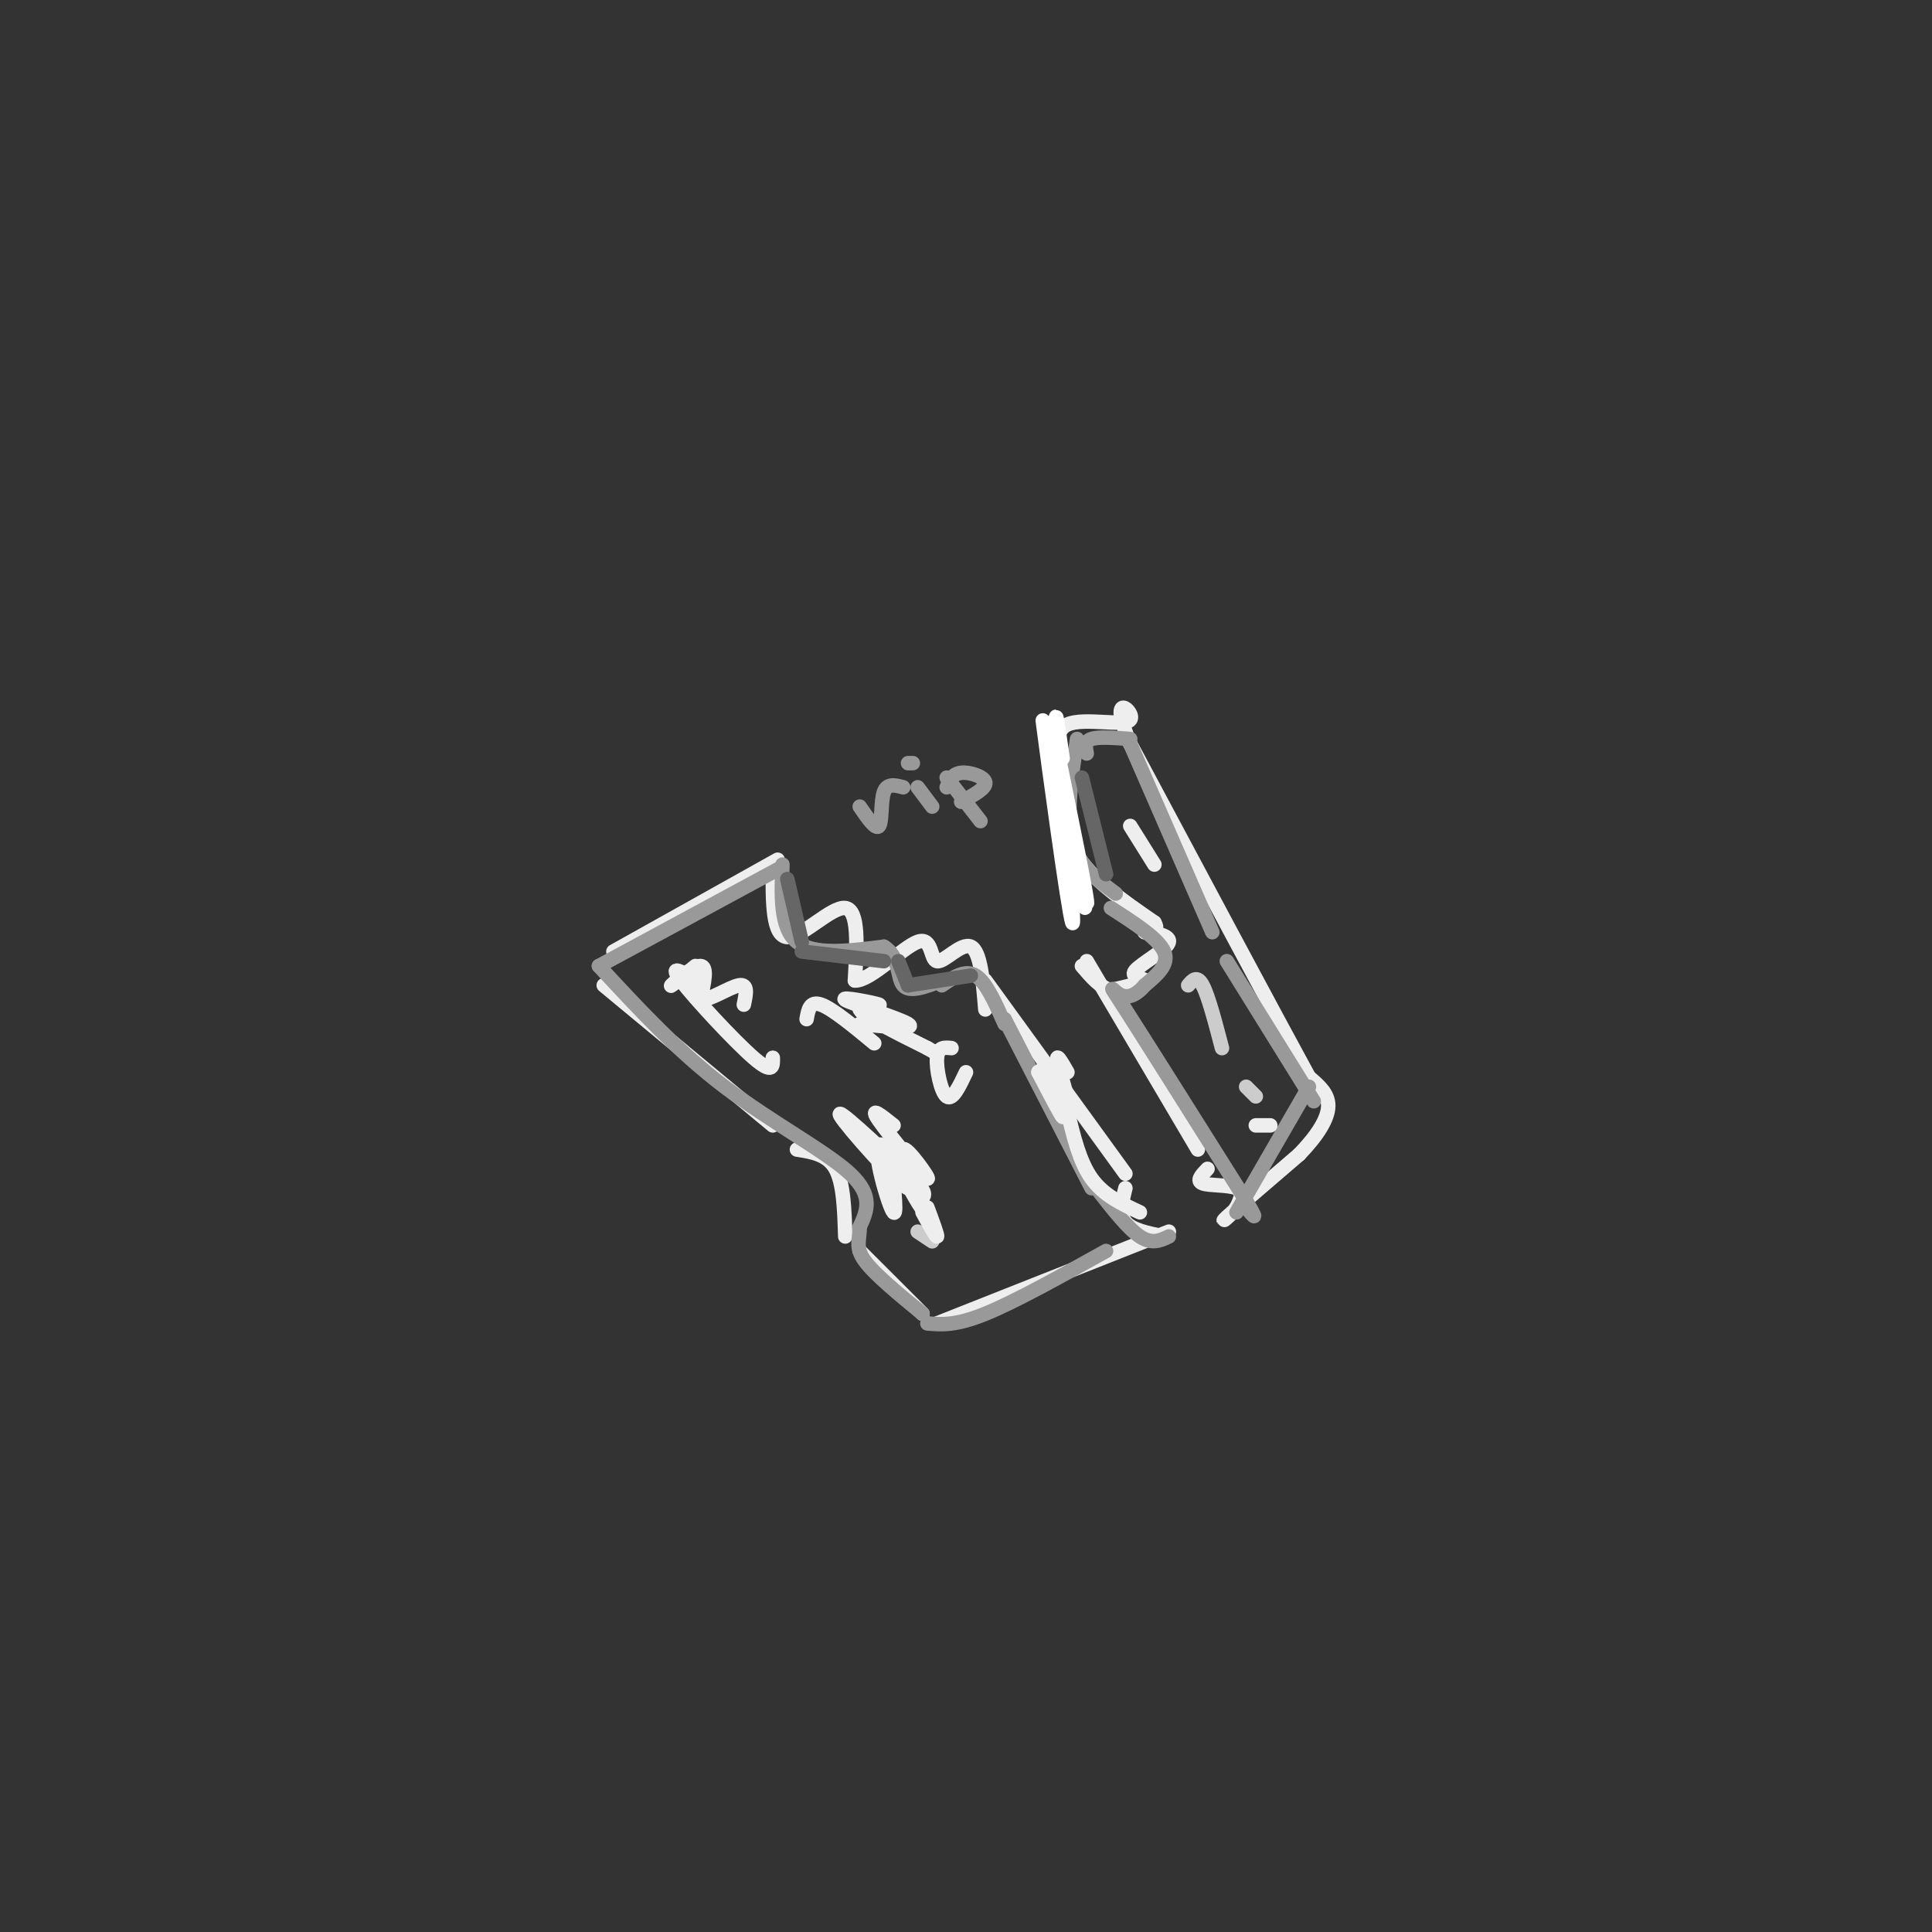 <svg viewBox='0 0 400 400' version='1.1' xmlns='http://www.w3.org/2000/svg' xmlns:xlink='http://www.w3.org/1999/xlink'><rect x="0" y="0" width="400" height="400" fill="#333333" stroke="none"/><g fill='none' stroke='#eeeeee' stroke-width='3' stroke-linecap='round' stroke-linejoin='round'><path d='M127,197c0.000,0.000 34.000,-19.000 34,-19'/><path d='M160,180c-0.022,6.911 -0.044,13.822 3,14c3.044,0.178 9.156,-6.378 12,-6c2.844,0.378 2.422,7.689 2,15'/><path d='M177,203c3.113,0.177 9.896,-6.880 13,-8c3.104,-1.120 2.528,3.699 4,4c1.472,0.301 4.992,-3.914 7,-3c2.008,0.914 2.504,6.957 3,13'/><path d='M204,203c0.000,0.000 29.000,40.000 29,40'/><path d='M125,204c0.000,0.000 35.000,29.000 35,29'/><path d='M165,238c3.167,0.500 6.333,1.000 8,4c1.667,3.000 1.833,8.500 2,14'/><path d='M178,259c0.000,0.000 13.000,13.000 13,13'/><path d='M194,274c0.000,0.000 48.000,-19.000 48,-19'/><path d='M233,246c-0.667,2.667 -1.333,5.333 0,7c1.333,1.667 4.667,2.333 8,3'/><path d='M225,199c0.000,0.000 23.000,39.000 23,39'/><path d='M250,242c-1.200,1.244 -2.400,2.489 -1,3c1.400,0.511 5.400,0.289 7,1c1.600,0.711 0.800,2.356 0,4'/><path d='M256,250c-1.111,1.644 -3.889,3.756 -2,2c1.889,-1.756 8.444,-7.378 15,-13'/><path d='M269,239c3.844,-3.978 5.956,-7.422 6,-10c0.044,-2.578 -1.978,-4.289 -4,-6'/><path d='M271,223c-6.833,-12.500 -21.917,-40.750 -37,-69'/><path d='M234,154c-4.952,-11.726 1.167,-6.542 0,-5c-1.167,1.542 -9.619,-0.560 -13,1c-3.381,1.560 -1.690,6.780 0,12'/><path d='M221,162c-0.267,4.578 -0.933,10.022 2,15c2.933,4.978 9.467,9.489 16,14'/><path d='M239,191c1.591,2.588 -2.433,2.058 -2,2c0.433,-0.058 5.322,0.356 5,2c-0.322,1.644 -5.856,4.520 -7,6c-1.144,1.480 2.102,1.566 2,2c-0.102,0.434 -3.551,1.217 -7,2'/><path d='M230,205c-2.167,-0.500 -4.083,-2.750 -6,-5'/></g>
<g fill='none' stroke='#999999' stroke-width='3' stroke-linecap='round' stroke-linejoin='round'><path d='M124,200c0.000,0.000 37.000,-20.000 37,-20'/><path d='M162,179c-0.250,6.583 -0.500,13.167 3,16c3.500,2.833 10.750,1.917 18,1'/><path d='M183,196c3.333,1.978 2.667,6.422 4,8c1.333,1.578 4.667,0.289 8,-1'/><path d='M195,204c2.417,-1.667 4.833,-3.333 7,-2c2.167,1.333 4.083,5.667 6,10'/><path d='M208,211c0.000,0.000 18.000,35.000 18,35'/><path d='M227,246c3.250,4.167 6.500,8.333 9,10c2.500,1.667 4.250,0.833 6,0'/><path d='M124,200c8.133,8.800 16.267,17.600 26,25c9.733,7.400 21.067,13.400 26,18c4.933,4.600 3.467,7.800 2,11'/><path d='M178,254c0.000,2.778 -1.000,4.222 1,7c2.000,2.778 7.000,6.889 12,11'/><path d='M192,274c2.917,0.250 5.833,0.500 12,-2c6.167,-2.500 15.583,-7.750 25,-13'/><path d='M223,153c-1.167,7.833 -2.333,15.667 -1,21c1.333,5.333 5.167,8.167 9,11'/><path d='M230,188c4.917,3.167 9.833,6.333 11,9c1.167,2.667 -1.417,4.833 -4,7'/><path d='M237,204c-1.524,1.810 -3.333,2.833 -5,2c-1.667,-0.833 -3.190,-3.524 1,3c4.190,6.524 14.095,22.262 24,38'/><path d='M257,247c4.167,6.833 2.583,4.917 1,3'/><path d='M256,251c0.000,0.000 15.000,-26.000 15,-26'/><path d='M225,156c-0.250,-1.250 -0.500,-2.500 1,-3c1.500,-0.500 4.750,-0.250 8,0'/><path d='M234,154c0.000,0.000 17.000,39.000 17,39'/><path d='M254,199c0.000,0.000 18.000,29.000 18,29'/></g>
<g fill='none' stroke='#cccccc' stroke-width='3' stroke-linecap='round' stroke-linejoin='round'><path d='M185,238c1.583,0.167 3.167,0.333 4,2c0.833,1.667 0.917,4.833 1,8'/><path d='M190,255c0.000,0.000 3.000,2.000 3,2'/><path d='M246,204c0.917,-1.083 1.833,-2.167 3,0c1.167,2.167 2.583,7.583 4,13'/><path d='M258,225c0.000,0.000 2.000,2.000 2,2'/></g>
<g fill='none' stroke='#999999' stroke-width='3' stroke-linecap='round' stroke-linejoin='round'><path d='M178,167c1.667,2.444 3.333,4.889 4,4c0.667,-0.889 0.333,-5.111 1,-7c0.667,-1.889 2.333,-1.444 4,-1'/><path d='M190,163c0.000,0.000 3.000,4.000 3,4'/><path d='M188,158c0.000,0.000 1.000,0.000 1,0'/><path d='M196,161c0.000,0.000 7.000,9.000 7,9'/><path d='M196,163c0.600,-1.400 1.200,-2.800 3,-3c1.800,-0.200 4.800,0.800 5,2c0.200,1.200 -2.400,2.600 -5,4'/></g>
<g fill='none' stroke='#666666' stroke-width='3' stroke-linecap='round' stroke-linejoin='round'><path d='M163,182c0.000,0.000 3.000,13.000 3,13'/><path d='M166,197c0.000,0.000 17.000,2.000 17,2'/><path d='M186,199c0.000,0.000 2.000,5.000 2,5'/><path d='M188,204c0.000,0.000 13.000,-2.000 13,-2'/><path d='M224,161c0.000,0.000 5.000,20.000 5,20'/></g>
<g fill='none' stroke='#ffffff' stroke-width='3' stroke-linecap='round' stroke-linejoin='round'><path d='M220,157c-0.970,-6.881 -1.940,-13.762 -1,-3c0.940,10.762 3.792,39.167 3,37c-0.792,-2.167 -5.226,-34.905 -6,-41c-0.774,-6.095 2.113,14.452 5,35'/><path d='M221,185c-0.156,-1.533 -3.044,-22.867 -3,-26c0.044,-3.133 3.022,11.933 6,27'/><path d='M224,186c0.167,-0.333 -2.417,-14.667 -5,-29'/><path d='M218,151c3.792,18.458 7.583,36.917 7,36c-0.583,-0.917 -5.542,-21.208 -6,-23c-0.458,-1.792 3.583,14.917 5,21c1.417,6.083 0.208,1.542 -1,-3'/></g>
<g fill='none' stroke='#eeeeee' stroke-width='3' stroke-linecap='round' stroke-linejoin='round'><path d='M185,233c-2.593,-2.075 -5.187,-4.150 -3,-1c2.187,3.150 9.153,11.525 10,12c0.847,0.475 -4.426,-6.949 -5,-6c-0.574,0.949 3.550,10.271 4,12c0.450,1.729 -2.775,-4.136 -6,-10'/><path d='M185,240c-0.576,2.015 0.984,12.054 0,11c-0.984,-1.054 -4.511,-13.200 -3,-14c1.511,-0.800 8.061,9.746 6,9c-2.061,-0.746 -12.732,-12.785 -14,-15c-1.268,-2.215 6.866,5.392 15,13'/><path d='M189,244c2.833,2.833 2.417,3.417 2,4'/><path d='M191,251c1.417,2.583 2.833,5.167 3,5c0.167,-0.167 -0.917,-3.083 -2,-6'/><path d='M178,212c5.965,0.601 11.930,1.203 10,0c-1.930,-1.203 -11.754,-4.209 -13,-5c-1.246,-0.791 6.088,0.633 7,1c0.912,0.367 -4.596,-0.324 -4,1c0.596,1.324 7.298,4.662 14,8'/><path d='M192,217c2.333,1.333 1.167,0.667 0,0'/><path d='M197,217c-1.400,-0.156 -2.800,-0.311 -3,2c-0.200,2.311 0.800,7.089 2,8c1.200,0.911 2.600,-2.044 4,-5'/><path d='M181,216c-4.333,-3.583 -8.667,-7.167 -11,-8c-2.333,-0.833 -2.667,1.083 -3,3'/><path d='M144,200c-2.778,2.289 -5.556,4.578 -5,4c0.556,-0.578 4.444,-4.022 6,-4c1.556,0.022 0.778,3.511 0,7'/><path d='M145,207c1.733,0.244 6.067,-2.644 8,-3c1.933,-0.356 1.467,1.822 1,4'/><path d='M144,203c-2.844,-1.778 -5.689,-3.556 -3,0c2.689,3.556 10.911,12.444 15,16c4.089,3.556 4.044,1.778 4,0'/><path d='M234,171c0.000,0.000 5.000,8.000 5,8'/><path d='M260,233c0.000,0.000 3.000,0.000 3,0'/><path d='M221,222c-1.263,-2.201 -2.526,-4.402 -2,-2c0.526,2.402 2.842,9.407 2,9c-0.842,-0.407 -4.842,-8.225 -5,-8c-0.158,0.225 3.526,8.493 4,10c0.474,1.507 -2.263,-3.746 -5,-9'/><path d='M215,222c-0.167,-0.667 1.917,2.167 4,5'/><path d='M221,230c1.250,5.250 2.500,10.500 5,14c2.500,3.500 6.250,5.250 10,7'/></g>
</svg>